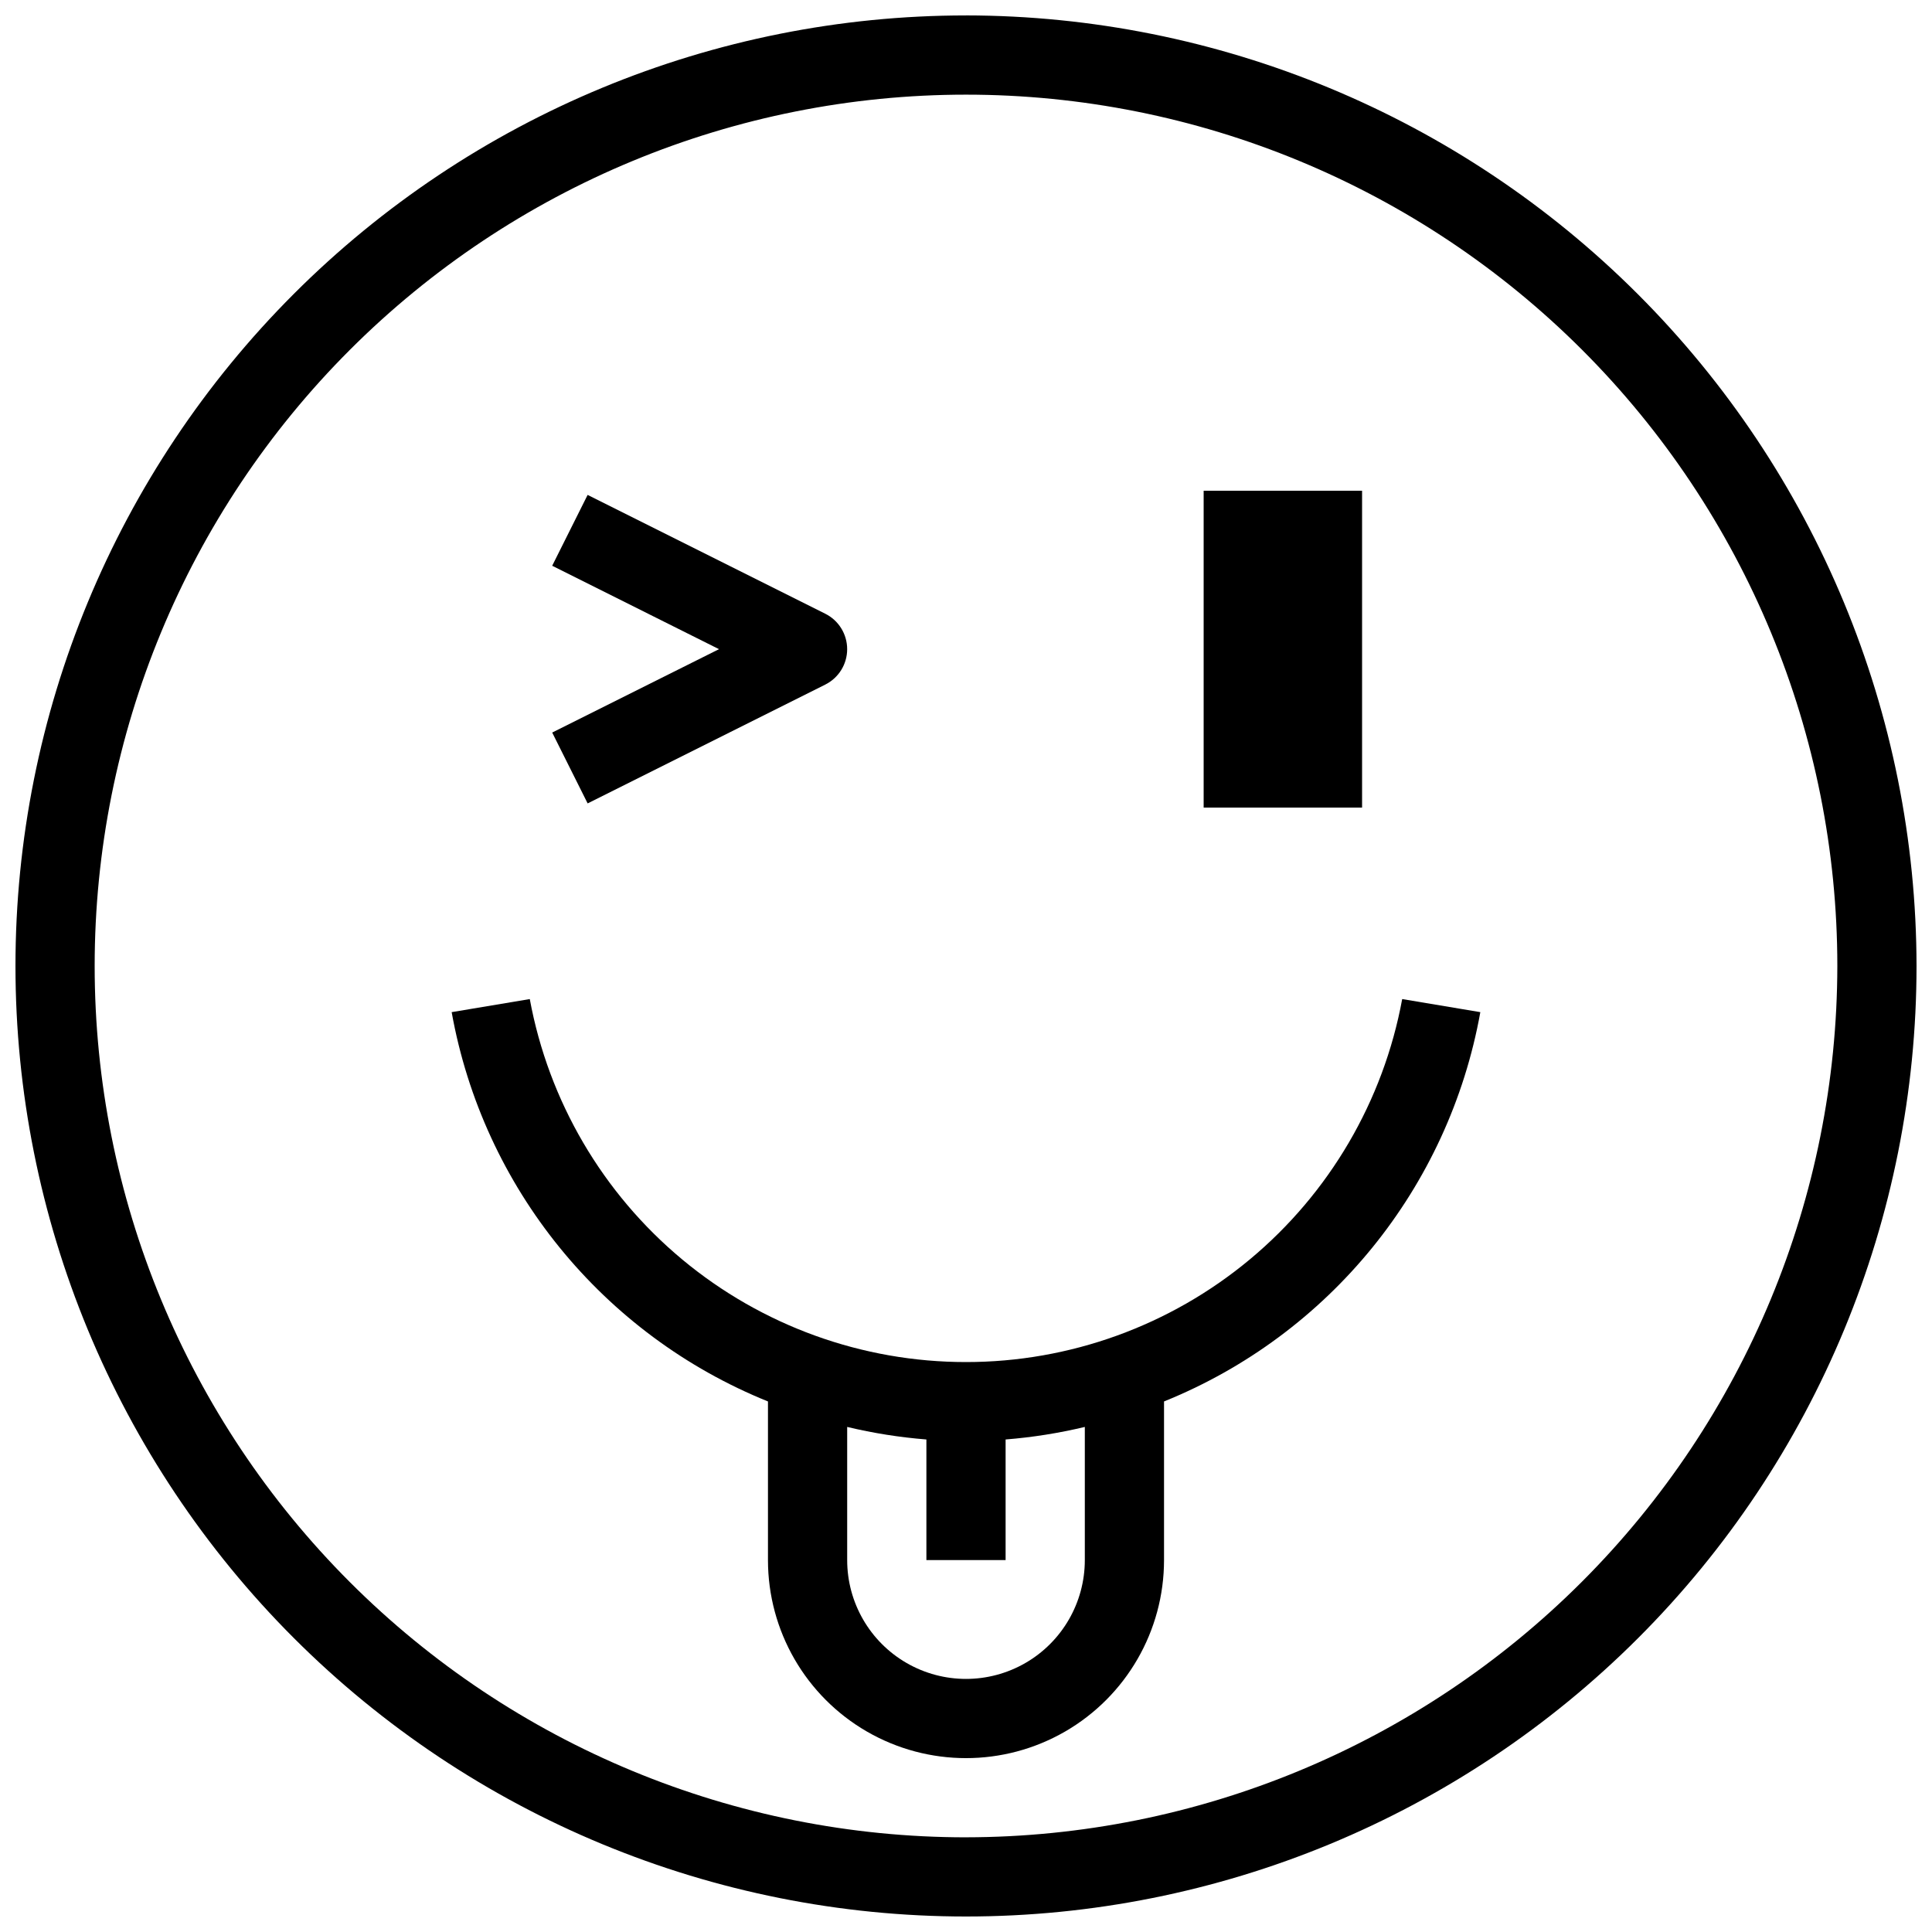 <?xml version="1.0" encoding="UTF-8"?>
<!-- Uploaded to: ICON Repo, www.iconrepo.com, Generator: ICON Repo Mixer Tools -->
<svg width="800px" height="800px" version="1.1" viewBox="144 144 512 512" xmlns="http://www.w3.org/2000/svg">
 <defs>
  <clipPath id="a">
   <path d="m148.09 148.09h503.81v503.81h-503.81z"/>
  </clipPath>
 </defs>
 <g clip-path="url(#a)">
  <path d="m400 148.09c-66.812 0-130.88 26.539-178.12 73.781s-73.781 111.31-73.781 178.12c0 66.809 26.539 130.88 73.781 178.12 47.242 47.242 111.31 73.781 178.12 73.781 66.809 0 130.88-26.539 178.12-73.781 47.242-47.242 73.781-111.31 73.781-178.12-0.074-66.789-26.641-130.82-73.863-178.04-47.227-47.227-111.25-73.789-178.04-73.867zm0 482.82c-61.242 0-119.98-24.328-163.28-67.633-43.305-43.305-67.633-102.04-67.633-163.28s24.328-119.98 67.633-163.28 102.04-67.633 163.28-67.633 119.97 24.328 163.28 67.633c43.305 43.305 67.633 102.04 67.633 163.28-0.066 61.219-24.418 119.91-67.707 163.2s-101.98 67.641-163.2 67.707z"/>
 </g>
 <path d="m299.73 356.91 62.977-31.488h-0.004c3.559-1.777 5.805-5.41 5.805-9.387s-2.246-7.613-5.805-9.391l-62.977-31.488-9.391 18.777 44.207 22.102-44.203 22.098z"/>
 <path d="m462.98 274.05h41.984v83.969h-41.984z"/>
 <path d="m400 504.96c-27.477 0.008-54.082-9.613-75.203-27.188-21.117-17.574-35.41-41.988-40.398-69.008l-20.707 3.465h0.004c8.355 46.508 40.012 85.469 83.824 103.17v42.043c0 18.75 10 36.074 26.238 45.449 16.238 9.375 36.242 9.375 52.48 0s26.242-26.699 26.242-45.449v-42.043c43.812-17.699 75.465-56.66 83.824-103.17l-20.707-3.465c-4.984 27.02-19.281 51.434-40.398 69.008-21.117 17.574-47.727 27.195-75.199 27.188zm31.488 52.48c0 11.25-6.004 21.645-15.746 27.27-9.742 5.625-21.746 5.625-31.488 0-9.742-5.625-15.742-16.02-15.742-27.27v-35.289c6.898 1.652 13.918 2.762 20.992 3.324v31.965h20.992v-31.965c7.07-0.562 14.09-1.672 20.992-3.324z"/>
</svg>